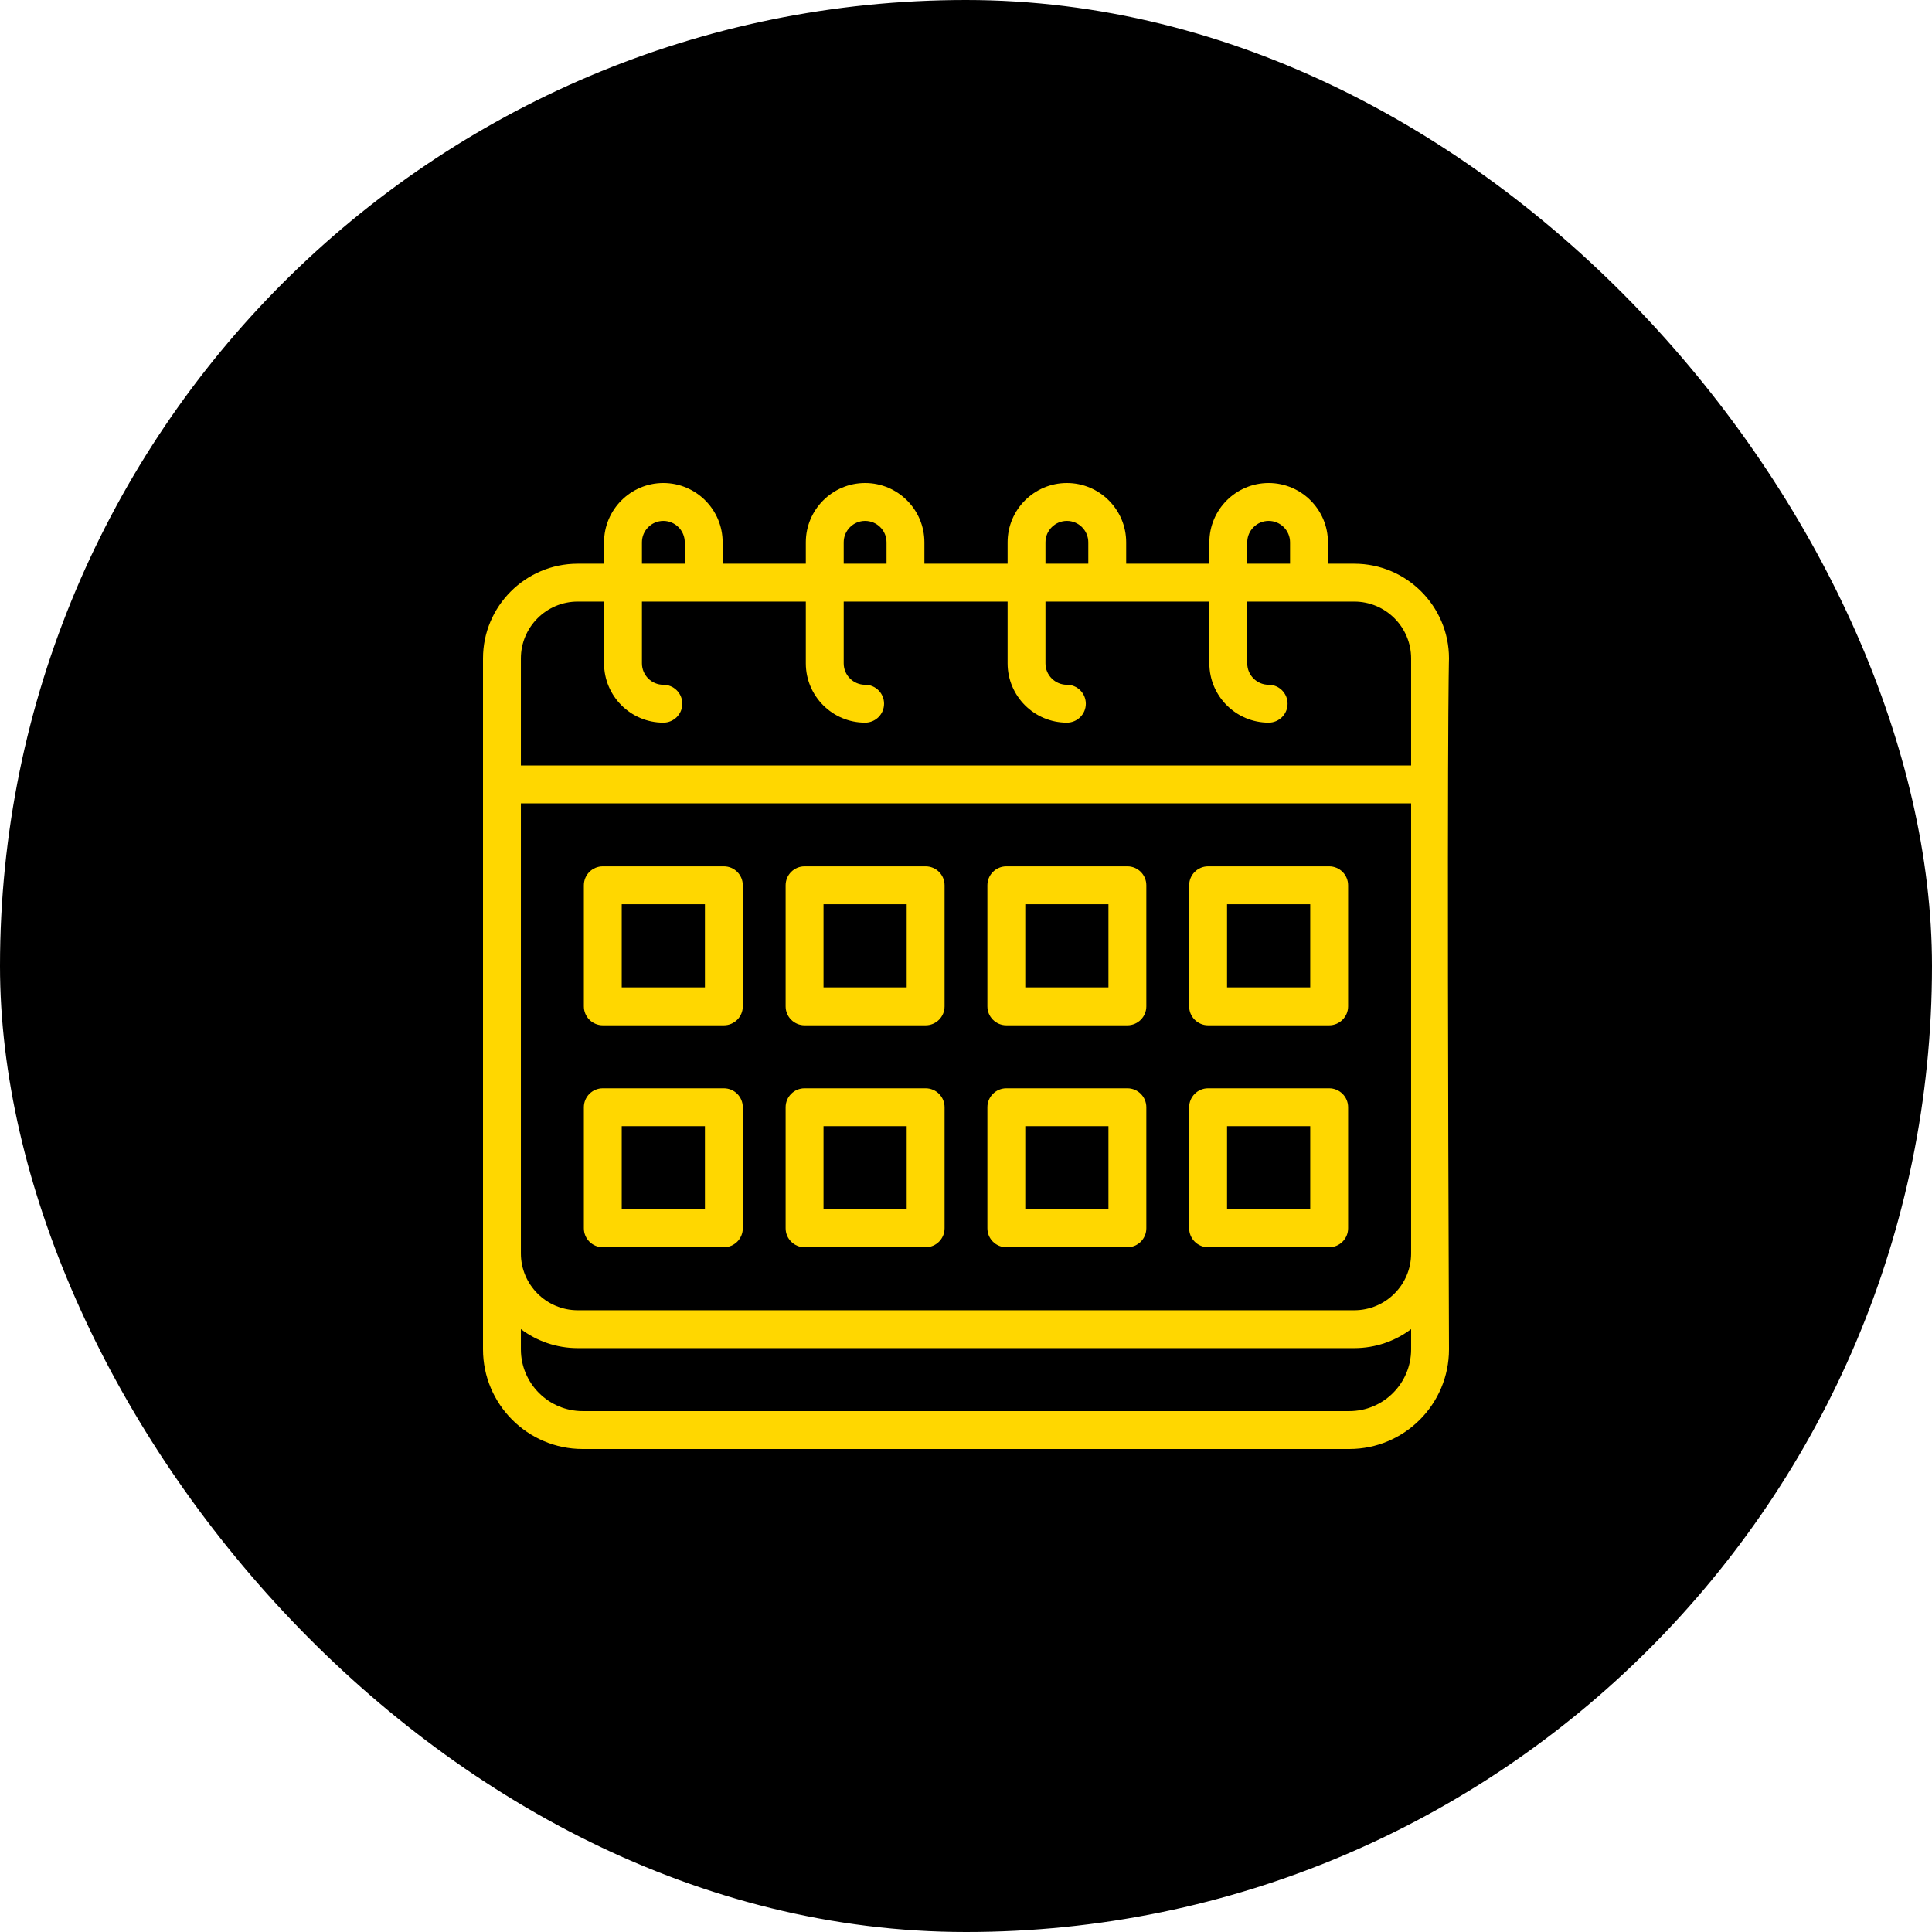 <?xml version="1.0" encoding="UTF-8"?> <svg xmlns="http://www.w3.org/2000/svg" width="100" height="100" viewBox="0 0 100 100" fill="none"><rect width="100" height="100" rx="50" fill="black"></rect><g clip-path="url(#clip0_981_19)"><path d="M37.467 44.842H31.201C30.66 44.842 30.221 45.281 30.221 45.823V52.089C30.221 52.63 30.66 53.069 31.201 53.069H37.467C38.008 53.069 38.447 52.63 38.447 52.089V45.823C38.447 45.281 38.008 44.842 37.467 44.842ZM36.487 51.108H32.181V46.803H36.487V51.108Z" fill="#FFD700"></path><path d="M47.91 44.842H41.645C41.103 44.842 40.664 45.281 40.664 45.823V52.089C40.664 52.63 41.103 53.069 41.645 53.069H47.91C48.452 53.069 48.891 52.63 48.891 52.089V45.823C48.891 45.281 48.452 44.842 47.91 44.842ZM46.93 51.108H42.625V46.803H46.93V51.108Z" fill="#FFD700"></path><path d="M58.354 44.842H52.088C51.546 44.842 51.107 45.281 51.107 45.823V52.089C51.107 52.63 51.546 53.069 52.088 53.069H58.354C58.895 53.069 59.334 52.63 59.334 52.089V45.823C59.334 45.281 58.895 44.842 58.354 44.842ZM57.373 51.108H53.068V46.803H57.373V51.108Z" fill="#FFD700"></path><path d="M68.797 44.842H62.531C61.99 44.842 61.551 45.281 61.551 45.823V52.089C61.551 52.63 61.99 53.069 62.531 53.069H68.797C69.338 53.069 69.778 52.63 69.778 52.089V45.823C69.778 45.281 69.339 44.842 68.797 44.842ZM67.817 51.108H63.512V46.803H67.817V51.108Z" fill="#FFD700"></path><path d="M37.467 56.33H31.201C30.66 56.33 30.221 56.769 30.221 57.31V63.576C30.221 64.118 30.66 64.557 31.201 64.557H37.467C38.008 64.557 38.447 64.118 38.447 63.576V57.31C38.447 56.769 38.008 56.33 37.467 56.33ZM36.487 62.596H32.181V58.291H36.487V62.596Z" fill="#FFD700"></path><path d="M47.91 56.33H41.645C41.103 56.33 40.664 56.769 40.664 57.31V63.576C40.664 64.118 41.103 64.557 41.645 64.557H47.91C48.452 64.557 48.891 64.118 48.891 63.576V57.31C48.891 56.769 48.452 56.33 47.91 56.33ZM46.93 62.596H42.625V58.291H46.93V62.596Z" fill="#FFD700"></path><path d="M58.354 56.33H52.088C51.546 56.33 51.107 56.769 51.107 57.31V63.576C51.107 64.118 51.546 64.557 52.088 64.557H58.354C58.895 64.557 59.334 64.118 59.334 63.576V57.31C59.334 56.769 58.895 56.33 58.354 56.33ZM57.373 62.596H53.068V58.291H57.373V62.596Z" fill="#FFD700"></path><path d="M68.797 56.33H62.531C61.99 56.33 61.551 56.769 61.551 57.31V63.576C61.551 64.118 61.99 64.557 62.531 64.557H68.797C69.338 64.557 69.778 64.118 69.778 63.576V57.31C69.778 56.769 69.339 56.33 68.797 56.33ZM67.817 62.596H63.512V58.291H67.817V62.596Z" fill="#FFD700"></path><path d="M70.098 29.177H68.734V28.069C68.734 26.377 67.357 25 65.665 25C63.973 25 62.596 26.377 62.596 28.069V29.177H58.291V28.069C58.291 26.377 56.914 25 55.222 25C53.529 25 52.153 26.377 52.153 28.069V29.177H47.847V28.069C47.847 26.377 46.471 25 44.778 25C43.086 25 41.709 26.377 41.709 28.069V29.177H37.404V28.069C37.404 26.377 36.027 25 34.335 25C32.643 25 31.266 26.377 31.266 28.069V29.177H29.902C27.199 29.177 25 31.376 25 34.079C25 35.944 25 67.722 25 69.842C25 72.686 27.314 75 30.158 75H69.842C72.686 75 75 72.686 75 69.842C74.875 37.659 75 34.096 75 34.079C75 31.376 72.801 29.177 70.098 29.177ZM26.961 41.581H73.039V64.876C73.039 66.498 71.72 67.818 70.098 67.818H29.902C28.28 67.818 26.961 66.498 26.961 64.876V41.581ZM64.557 28.069C64.557 27.458 65.054 26.961 65.665 26.961C66.276 26.961 66.773 27.458 66.773 28.069V29.177H64.557V28.069H64.557ZM54.113 28.069C54.113 27.458 54.611 26.961 55.222 26.961C55.833 26.961 56.33 27.458 56.33 28.069V29.177H54.113V28.069H54.113ZM43.67 28.069C43.67 27.458 44.167 26.961 44.778 26.961C45.39 26.961 45.887 27.458 45.887 28.069V29.177H43.67V28.069H43.67ZM33.227 28.069C33.227 27.458 33.724 26.961 34.335 26.961C34.946 26.961 35.443 27.458 35.443 28.069V29.177H33.227V28.069ZM29.902 31.138H31.266V34.335C31.266 36.027 32.643 37.404 34.335 37.404C34.877 37.404 35.316 36.965 35.316 36.424C35.316 35.882 34.877 35.443 34.335 35.443C33.724 35.443 33.227 34.946 33.227 34.335V31.138H41.709V34.335C41.709 36.027 43.086 37.404 44.778 37.404C45.32 37.404 45.759 36.965 45.759 36.424C45.759 35.882 45.32 35.443 44.778 35.443C44.167 35.443 43.67 34.946 43.67 34.335V31.138H52.153V34.335C52.153 36.027 53.529 37.404 55.222 37.404C55.763 37.404 56.202 36.965 56.202 36.424C56.202 35.882 55.763 35.443 55.222 35.443C54.611 35.443 54.113 34.946 54.113 34.335V31.138H62.596V34.335C62.596 36.027 63.973 37.404 65.665 37.404C66.206 37.404 66.645 36.965 66.645 36.424C66.645 35.882 66.206 35.443 65.665 35.443C65.054 35.443 64.557 34.946 64.557 34.335V31.138H70.098C71.72 31.138 73.039 32.458 73.039 34.079V39.621H26.961V34.079C26.961 32.458 28.28 31.138 29.902 31.138ZM69.842 73.039H30.158C28.395 73.039 26.961 71.605 26.961 69.842V68.795C27.781 69.412 28.799 69.778 29.902 69.778H70.098C71.201 69.778 72.219 69.412 73.039 68.795V69.842C73.039 71.605 71.605 73.039 69.842 73.039Z" fill="#FFD700"></path></g><defs><clipPath id="clip0_981_19"><rect width="50" height="50" fill="white" transform="translate(25 25)"></rect></clipPath></defs></svg> 
